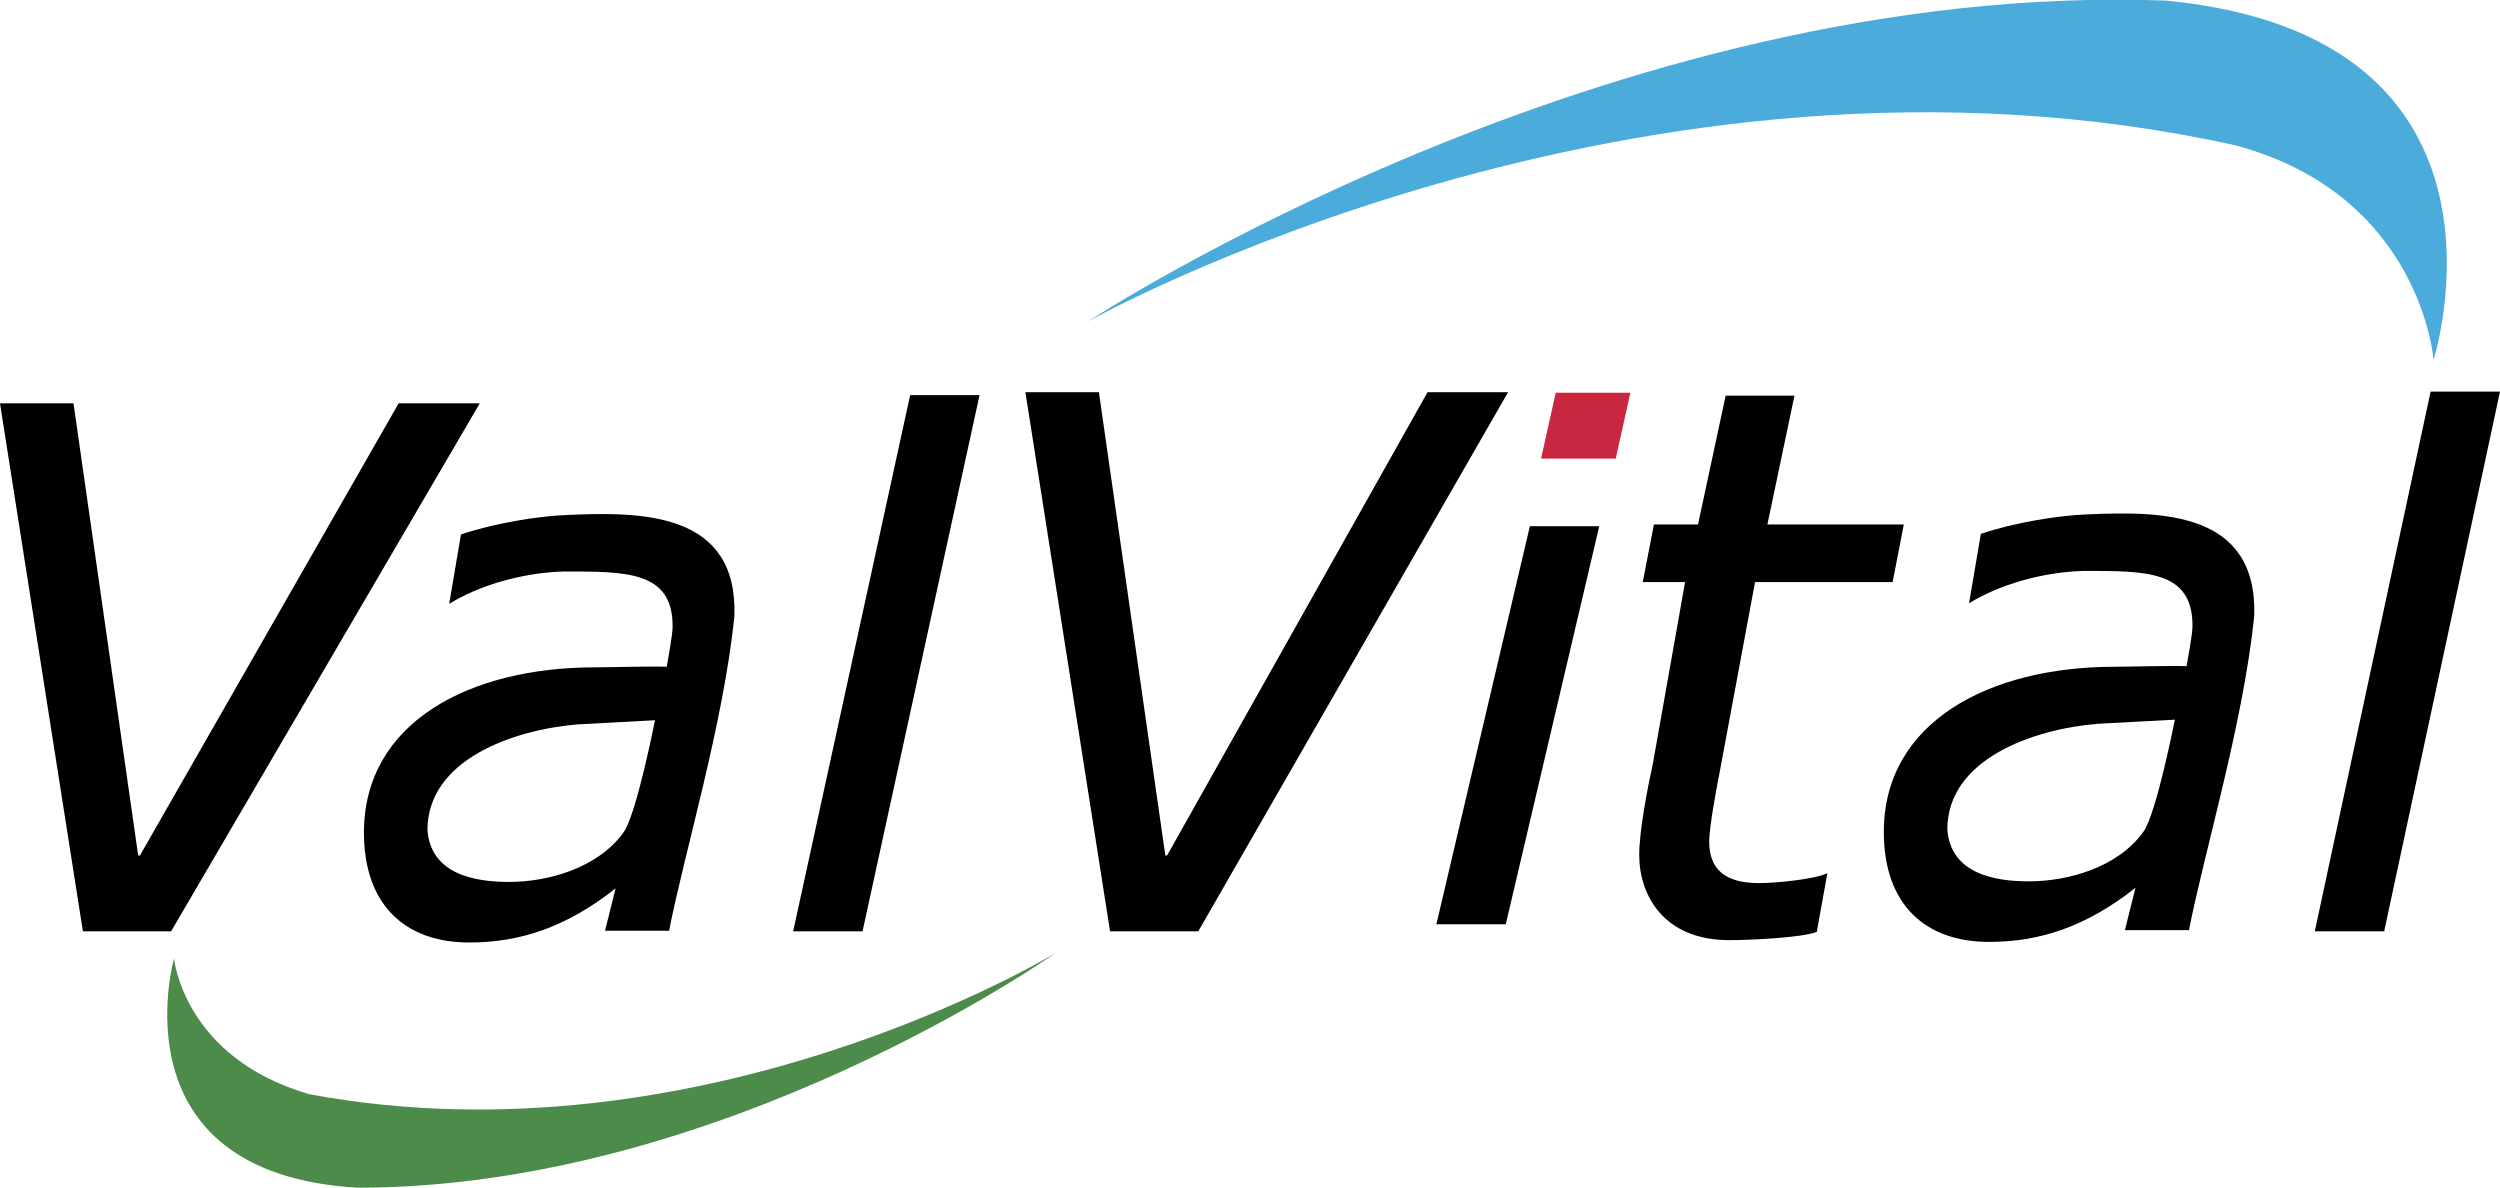 <?xml version="1.0" encoding="utf-8"?>
<!-- Generator: Adobe Illustrator 22.1.0, SVG Export Plug-In . SVG Version: 6.00 Build 0)  -->
<svg version="1.1" id="Calque_1" xmlns="http://www.w3.org/2000/svg" xmlns:xlink="http://www.w3.org/1999/xlink" x="0px" y="0px"
	 viewBox="0 0 425.2 202" style="enable-background:new 0 0 425.2 202;" xml:space="preserve">
<style type="text/css">
	.st0{fill:#4BABDB;}
	.st1{fill:#4D8B4B;}
	.st2{fill:#C9273F;}
</style>
<g>
	<polygon points="67.8,68.6 23.8,145.5 23.5,145.5 12.5,68.6 0,68.6 14.1,158.4 29.1,158.4 81.6,68.6 	"/>
	<g>
		<path d="M98.3,123.2c-11,0.9-25.6,6-25.6,18c0.6,7.6,8.2,8.8,13.9,8.8c6.5,0,15.1-2.3,19.5-8.5c2.2-3.2,5.3-19,5.3-19L98.3,123.2z
			 M78.4,90.9c5.6-1.9,13-3.1,17.8-3.3c12.9-0.6,29.4-0.6,28.7,17.3c-1.9,18.4-8.6,40.5-11.1,53.4h-10.9l1.8-7.2
			c-8.5,6.7-16.4,9.2-24.9,9.2c-10.8,0-17.9-6.3-17.9-18.7c0-18.7,17.9-28.1,39.3-28.1c2.5,0,9.3-0.2,12.2-0.1c0.2-1.3,1-5.3,1-6.9
			c0-9.4-7.9-9.3-18.5-9.3c-7,0.2-14.3,2.3-19.5,5.5L78.4,90.9z"/>
	</g>
	<polygon points="154.8,67.2 166.6,67.2 146.7,158.4 134.9,158.4 	"/>
	<polygon points="203.8,158.4 188.8,158.4 174.4,66.7 186.9,66.7 198.2,145.5 198.5,145.5 242.8,66.7 256.5,66.7 	"/>
	<polygon points="260.2,89.5 272,89.5 256.1,157.2 244.3,157.2 	"/>
	<g>
		<path d="M281.3,89.2h7.5l4.7-21.9h11.7l-4.6,21.9h23.2l-1.9,9.8h-23.4l-5.9,31.7c-0.6,3-1.9,10-1.9,12.4c0,4.6,2.5,7.1,8.5,7.1
			c2.5,0,9.4-0.6,11.6-1.7l-1.8,10c-2.6,1-11.5,1.4-14.9,1.4c-11.1,0-15.3-7.6-15.3-14.5c0-4.2,1.5-11.8,2.3-15.4l5.5-31h-7.2
			L281.3,89.2z"/>
	</g>
	<polygon points="413.4,66.6 393.7,158.4 405.5,158.4 425.2,66.6 	"/>
	<g>
		<path d="M356.8,123.1c-11,0.9-25.6,6-25.6,18c0.6,7.6,8.2,8.8,13.9,8.8c6.5,0,15.1-2.3,19.5-8.5c2.2-3.2,5.3-19,5.3-19
			L356.8,123.1z M336.9,90.8c5.6-1.9,13-3.1,17.8-3.3c12.9-0.6,29.3-0.6,28.7,17.3c-1.9,18.4-8.6,40.5-11.1,53.4h-10.9l1.8-7.2
			c-8.5,6.7-16.4,9.2-24.9,9.2c-10.8,0-17.9-6.3-17.9-18.7c0-18.7,17.9-28.1,39.3-28.1c2.5,0,9.3-0.2,12.2-0.1c0.2-1.3,1-5.3,1-6.9
			c0-9.4-7.9-9.3-18.5-9.3c-7,0.2-14.3,2.3-19.5,5.5L336.9,90.8z"/>
		<path class="st0" d="M185,54.7c0,0,88.4-58.1,183.4-54.6c63.1,6.1,45.5,61.1,45.5,61.1s-2.1-28.1-33.8-36.5
			C278.5,2.2,185,54.7,185,54.7"/>
		<path class="st1" d="M179.5,162.1c0,0-56.5,40-118.8,39.9c-41.5-2.5-31.1-39-31.1-39s1.6,16.9,23,23.1
			C119.6,198.6,179.5,162.1,179.5,162.1"/>
	</g>
	<polygon class="st2" points="277.3,66.8 264.6,66.8 262.1,78 274.8,78 	"/>
</g>
</svg>
